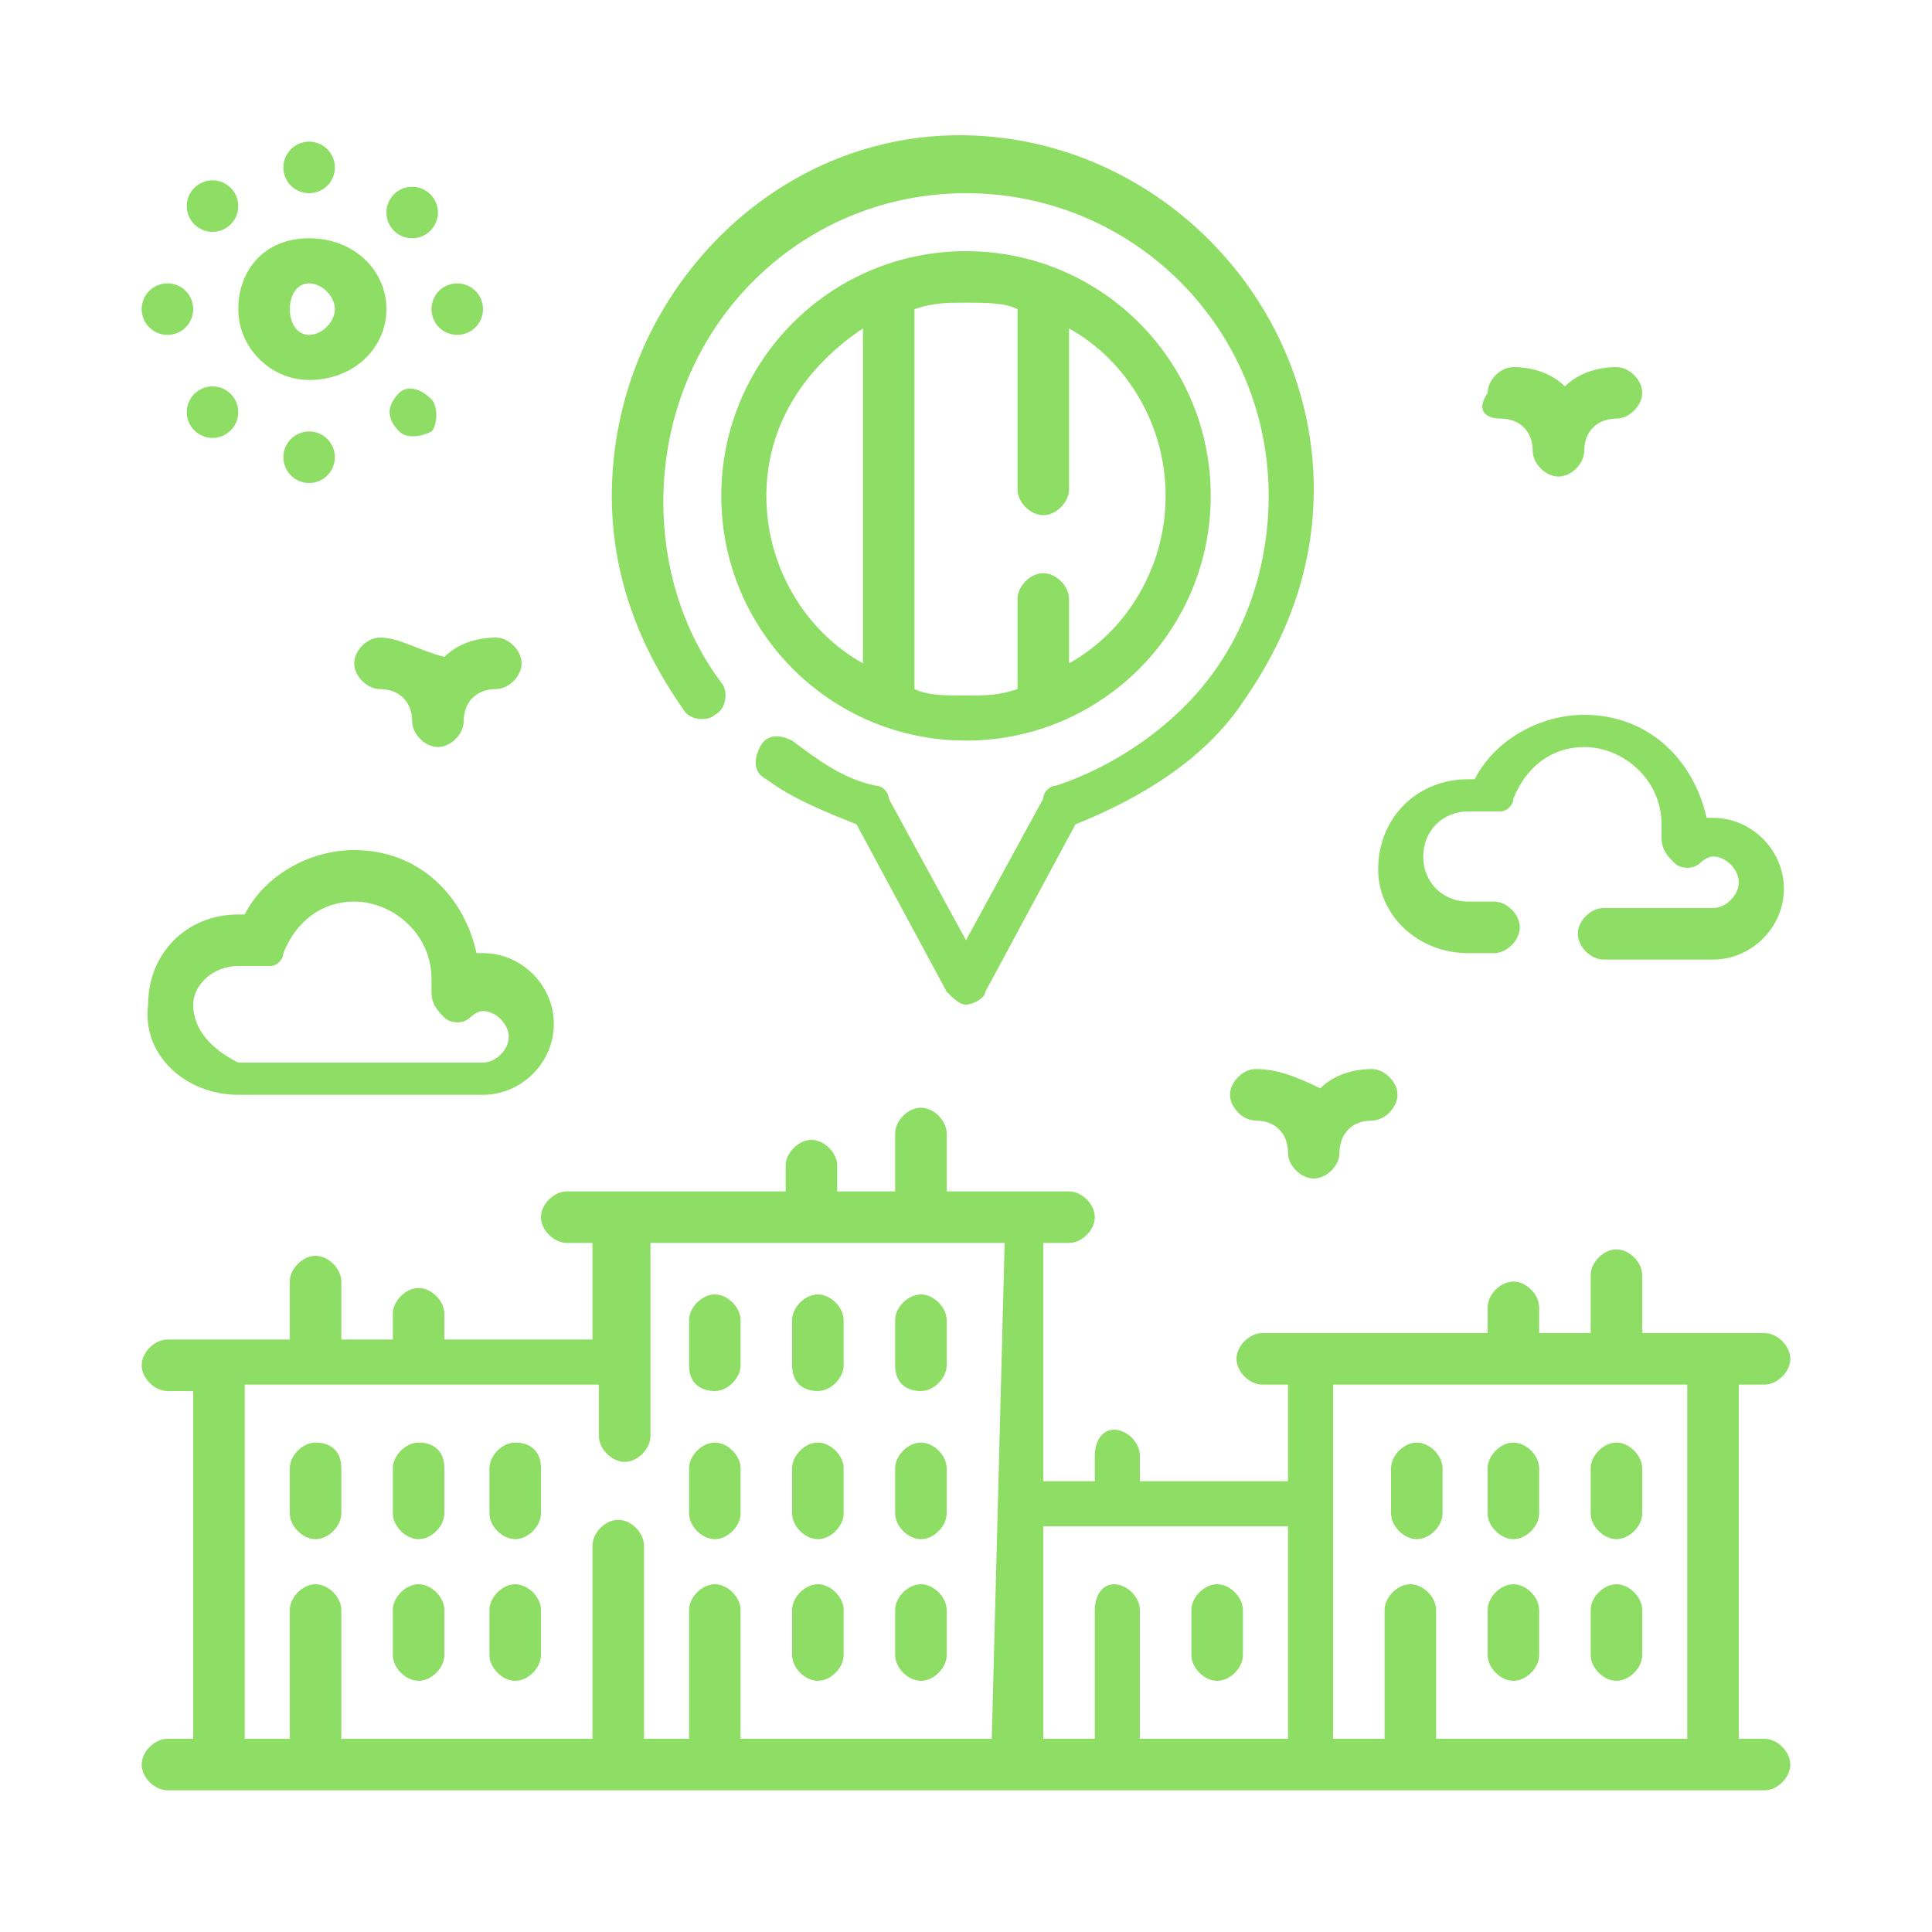 <?xml version="1.0" encoding="utf-8"?>
<!-- Generator: Adobe Illustrator 22.1.0, SVG Export Plug-In . SVG Version: 6.00 Build 0)  -->
<svg version="1.1" id="Capa_1" xmlns="http://www.w3.org/2000/svg" xmlns:xlink="http://www.w3.org/1999/xlink" x="0px" y="0px"
	 viewBox="0 0 30 30" style="enable-background:new 0 0 30 30;" xml:space="preserve">
<style type="text/css">
	.st0{fill:#FFFFFF;}
	.st1{fill:#8EDD65;}
</style>
<rect y="-0.2" class="st0" width="30.2" height="30.2"/>
<g>
	<path class="st1" d="M4.9,22.4c-0.2,0-0.4,0.2-0.4,0.4v0.7c0,0.2,0.2,0.4,0.4,0.4c0.2,0,0.4-0.2,0.4-0.4v-0.7
		C5.3,22.5,5.1,22.4,4.9,22.4z"/>
	<path class="st1" d="M6.5,22.4c-0.2,0-0.4,0.2-0.4,0.4v0.7c0,0.2,0.2,0.4,0.4,0.4c0.2,0,0.4-0.2,0.4-0.4v-0.7
		C6.9,22.5,6.7,22.4,6.5,22.4z"/>
	<path class="st1" d="M8,22.4c-0.2,0-0.4,0.2-0.4,0.4v0.7c0,0.2,0.2,0.4,0.4,0.4c0.2,0,0.4-0.2,0.4-0.4v-0.7
		C8.4,22.5,8.2,22.4,8,22.4z"/>
	<path class="st1" d="M6.5,24.6c-0.2,0-0.4,0.2-0.4,0.4v0.7c0,0.2,0.2,0.4,0.4,0.4c0.2,0,0.4-0.2,0.4-0.4V25
		C6.9,24.8,6.7,24.6,6.5,24.6z"/>
	<path class="st1" d="M8,24.6c-0.2,0-0.4,0.2-0.4,0.4v0.7c0,0.2,0.2,0.4,0.4,0.4c0.2,0,0.4-0.2,0.4-0.4V25C8.4,24.8,8.2,24.6,8,24.6
		z"/>
	<path class="st1" d="M27.4,21.5c0.2,0,0.4-0.2,0.4-0.4s-0.2-0.4-0.4-0.4h-1.9v-0.9c0-0.2-0.2-0.4-0.4-0.4s-0.4,0.2-0.4,0.4v0.9
		h-0.8v-0.4c0-0.2-0.2-0.4-0.4-0.4s-0.4,0.2-0.4,0.4v0.4h-3.5c-0.2,0-0.4,0.2-0.4,0.4s0.2,0.4,0.4,0.4H20V23h-2.3v-0.4
		c0-0.2-0.2-0.4-0.4-0.4S17,22.4,17,22.6V23h-0.8v-3.7h0.4c0.2,0,0.4-0.2,0.4-0.4c0-0.2-0.2-0.4-0.4-0.4h-1.9v-0.9
		c0-0.2-0.2-0.4-0.4-0.4s-0.4,0.2-0.4,0.4v0.9H13v-0.4c0-0.2-0.2-0.4-0.4-0.4c-0.2,0-0.4,0.2-0.4,0.4v0.4H8.8
		c-0.2,0-0.4,0.2-0.4,0.4c0,0.2,0.2,0.4,0.4,0.4h0.4v1.5H6.9v-0.4c0-0.2-0.2-0.4-0.4-0.4c-0.2,0-0.4,0.2-0.4,0.4v0.4H5.3v-0.9
		c0-0.2-0.2-0.4-0.4-0.4c-0.2,0-0.4,0.2-0.4,0.4v0.9H2.6c-0.2,0-0.4,0.2-0.4,0.4c0,0.2,0.2,0.4,0.4,0.4H3V27H2.6
		c-0.2,0-0.4,0.2-0.4,0.4s0.2,0.4,0.4,0.4h24.8c0.2,0,0.4-0.2,0.4-0.4S27.6,27,27.4,27H27v-5.5L27.4,21.5z M15.4,27h-3.9v-2
		c0-0.2-0.2-0.4-0.4-0.4c-0.2,0-0.4,0.2-0.4,0.4v2H10v-3c0-0.2-0.2-0.4-0.4-0.4c-0.2,0-0.4,0.2-0.4,0.4v3H5.3v-2
		c0-0.2-0.2-0.4-0.4-0.4S4.5,24.8,4.5,25v2H3.8v-5.5h5.5v0.8c0,0.2,0.2,0.4,0.4,0.4s0.4-0.2,0.4-0.4v-3h5.5L15.4,27z M20,27h-2.3v-2
		c0-0.2-0.2-0.4-0.4-0.4S17,24.8,17,25v2h-0.8v-3.3H20V27z M26.2,27h-3.9v-2c0-0.2-0.2-0.4-0.4-0.4s-0.4,0.2-0.4,0.4v2h-0.8v-5.5
		h5.5V27z"/>
	<path class="st1" d="M25.1,23.9c0.2,0,0.4-0.2,0.4-0.4v-0.7c0-0.2-0.2-0.4-0.4-0.4s-0.4,0.2-0.4,0.4v0.7
		C24.7,23.7,24.9,23.9,25.1,23.9z"/>
	<path class="st1" d="M23.5,23.9c0.2,0,0.4-0.2,0.4-0.4v-0.7c0-0.2-0.2-0.4-0.4-0.4s-0.4,0.2-0.4,0.4v0.7
		C23.1,23.7,23.3,23.9,23.5,23.9z"/>
	<path class="st1" d="M22,23.9c0.2,0,0.4-0.2,0.4-0.4v-0.7c0-0.2-0.2-0.4-0.4-0.4s-0.4,0.2-0.4,0.4v0.7C21.6,23.7,21.8,23.9,22,23.9
		z"/>
	<path class="st1" d="M25.1,26.1c0.2,0,0.4-0.2,0.4-0.4V25c0-0.2-0.2-0.4-0.4-0.4s-0.4,0.2-0.4,0.4v0.7
		C24.7,25.9,24.9,26.1,25.1,26.1z"/>
	<path class="st1" d="M23.5,26.1c0.2,0,0.4-0.2,0.4-0.4V25c0-0.2-0.2-0.4-0.4-0.4s-0.4,0.2-0.4,0.4v0.7
		C23.1,25.9,23.3,26.1,23.5,26.1z"/>
	<path class="st1" d="M18.9,26.1c0.2,0,0.4-0.2,0.4-0.4V25c0-0.2-0.2-0.4-0.4-0.4s-0.4,0.2-0.4,0.4v0.7
		C18.5,25.9,18.7,26.1,18.9,26.1z"/>
	<path class="st1" d="M11.1,21.6c0.2,0,0.4-0.2,0.4-0.4v-0.7c0-0.2-0.2-0.4-0.4-0.4s-0.4,0.2-0.4,0.4v0.7
		C10.7,21.5,10.9,21.6,11.1,21.6z"/>
	<path class="st1" d="M12.7,21.6c0.2,0,0.4-0.2,0.4-0.4v-0.7c0-0.2-0.2-0.4-0.4-0.4c-0.2,0-0.4,0.2-0.4,0.4v0.7
		C12.3,21.5,12.5,21.6,12.7,21.6z"/>
	<path class="st1" d="M14.3,21.6c0.2,0,0.4-0.2,0.4-0.4v-0.7c0-0.2-0.2-0.4-0.4-0.4c-0.2,0-0.4,0.2-0.4,0.4v0.7
		C13.9,21.5,14.1,21.6,14.3,21.6z"/>
	<path class="st1" d="M11.1,23.9c0.2,0,0.4-0.2,0.4-0.4v-0.7c0-0.2-0.2-0.4-0.4-0.4s-0.4,0.2-0.4,0.4v0.7
		C10.7,23.7,10.9,23.9,11.1,23.9z"/>
	<path class="st1" d="M12.7,23.9c0.2,0,0.4-0.2,0.4-0.4v-0.7c0-0.2-0.2-0.4-0.4-0.4c-0.2,0-0.4,0.2-0.4,0.4v0.7
		C12.3,23.7,12.5,23.9,12.7,23.9z"/>
	<path class="st1" d="M14.3,23.9c0.2,0,0.4-0.2,0.4-0.4v-0.7c0-0.2-0.2-0.4-0.4-0.4c-0.2,0-0.4,0.2-0.4,0.4v0.7
		C13.9,23.7,14.1,23.9,14.3,23.9z"/>
	<path class="st1" d="M12.7,26.1c0.2,0,0.4-0.2,0.4-0.4V25c0-0.2-0.2-0.4-0.4-0.4c-0.2,0-0.4,0.2-0.4,0.4v0.7
		C12.3,25.9,12.5,26.1,12.7,26.1z"/>
	<path class="st1" d="M14.3,26.1c0.2,0,0.4-0.2,0.4-0.4V25c0-0.2-0.2-0.4-0.4-0.4c-0.2,0-0.4,0.2-0.4,0.4v0.7
		C13.9,25.9,14.1,26.1,14.3,26.1z"/>
	<path class="st1" d="M15,11.5c2.1,0,3.8-1.7,3.8-3.8S17.1,3.9,15,3.9s-3.8,1.7-3.8,3.8S12.9,11.5,15,11.5z M14.2,4.8
		c0.3-0.1,0.5-0.1,0.8-0.1s0.6,0,0.8,0.1v2.8c0,0.2,0.2,0.4,0.4,0.4s0.4-0.2,0.4-0.4V5.1c0.9,0.5,1.5,1.5,1.5,2.6
		c0,1.1-0.6,2.1-1.5,2.6V9.3c0-0.2-0.2-0.4-0.4-0.4s-0.4,0.2-0.4,0.4v1.4c-0.3,0.1-0.5,0.1-0.8,0.1s-0.6,0-0.8-0.1V4.8z M13.4,5.1
		v5.2c-0.9-0.5-1.5-1.5-1.5-2.6S12.5,5.7,13.4,5.1z"/>
	<path class="st1" d="M11.1,11.1c0.2-0.1,0.2-0.4,0.1-0.5c-0.6-0.8-0.9-1.8-0.9-2.8C10.3,5.1,12.4,3,15,3s4.7,2.1,4.7,4.7
		c0,1-0.3,2-0.9,2.8c-0.6,0.8-1.5,1.4-2.4,1.7c-0.1,0-0.2,0.1-0.2,0.2L15,14.6l-1.2-2.2c0-0.1-0.1-0.2-0.2-0.2
		c-0.5-0.1-0.9-0.4-1.3-0.7c-0.2-0.1-0.4-0.1-0.5,0.1c-0.1,0.2-0.1,0.4,0.1,0.5c0.4,0.3,0.9,0.5,1.4,0.7l1.4,2.6
		c0.1,0.1,0.2,0.2,0.3,0.2c0.1,0,0.3-0.1,0.3-0.2l1.4-2.6c1-0.4,2-1,2.6-1.9c0.7-1,1.1-2.1,1.1-3.3c0-3-2.5-5.5-5.5-5.5
		S9.5,4.7,9.5,7.7c0,1.2,0.4,2.3,1.1,3.3C10.7,11.2,11,11.2,11.1,11.1L11.1,11.1z"/>
	<path class="st1" d="M3.7,17h3.8c0.6,0,1.1-0.5,1.1-1.1c0-0.6-0.5-1.1-1.1-1.1c0,0-0.1,0-0.1,0c-0.2-0.9-0.9-1.6-1.9-1.6
		c-0.7,0-1.4,0.4-1.7,1c0,0-0.1,0-0.1,0c-0.8,0-1.4,0.6-1.4,1.4C2.2,16.4,2.9,17,3.7,17L3.7,17z M3.7,15c0.1,0,0.2,0,0.2,0
		c0.1,0,0.2,0,0.3,0c0.1,0,0.2-0.1,0.2-0.2c0.2-0.5,0.6-0.8,1.1-0.8c0.6,0,1.2,0.5,1.2,1.2c0,0,0,0.1,0,0.2c0,0.2,0.1,0.3,0.2,0.4
		c0.1,0.1,0.3,0.1,0.4,0c0,0,0.1-0.1,0.2-0.1c0.2,0,0.4,0.2,0.4,0.4c0,0.2-0.2,0.4-0.4,0.4H3.7C3.3,16.3,3,16,3,15.6
		C3,15.3,3.3,15,3.7,15L3.7,15z"/>
	<path class="st1" d="M22.8,14.8h0.4c0.2,0,0.4-0.2,0.4-0.4c0-0.2-0.2-0.4-0.4-0.4h-0.4c-0.4,0-0.7-0.3-0.7-0.7s0.3-0.7,0.7-0.7
		c0.1,0,0.2,0,0.2,0c0.1,0,0.2,0,0.3,0c0.1,0,0.2-0.1,0.2-0.2c0.2-0.5,0.6-0.8,1.1-0.8c0.6,0,1.2,0.5,1.2,1.2c0,0,0,0.1,0,0.2
		c0,0.2,0.1,0.3,0.2,0.4c0.1,0.1,0.3,0.1,0.4,0c0,0,0.1-0.1,0.2-0.1c0.2,0,0.4,0.2,0.4,0.4c0,0.2-0.2,0.4-0.4,0.4h-1.7
		c-0.2,0-0.4,0.2-0.4,0.4c0,0.2,0.2,0.4,0.4,0.4h1.7c0.6,0,1.1-0.5,1.1-1.1c0-0.6-0.5-1.1-1.1-1.1c0,0-0.1,0-0.1,0
		c-0.2-0.9-0.9-1.6-1.9-1.6c-0.7,0-1.4,0.4-1.7,1c0,0-0.1,0-0.1,0c-0.8,0-1.4,0.6-1.4,1.4C21.4,14.2,22,14.8,22.8,14.8L22.8,14.8z"
		/>
	<path class="st1" d="M19.5,16.6c-0.2,0-0.4,0.2-0.4,0.4s0.2,0.4,0.4,0.4c0.3,0,0.5,0.2,0.5,0.5c0,0.2,0.2,0.4,0.4,0.4
		s0.4-0.2,0.4-0.4c0-0.3,0.2-0.5,0.5-0.5c0.2,0,0.4-0.2,0.4-0.4s-0.2-0.4-0.4-0.4c-0.3,0-0.6,0.1-0.8,0.3
		C20.1,16.7,19.8,16.6,19.5,16.6z"/>
	<path class="st1" d="M23.3,6.5c0.3,0,0.5,0.2,0.5,0.5c0,0.2,0.2,0.4,0.4,0.4s0.4-0.2,0.4-0.4c0-0.3,0.2-0.5,0.5-0.5
		c0.2,0,0.4-0.2,0.4-0.4c0-0.2-0.2-0.4-0.4-0.4c-0.3,0-0.6,0.1-0.8,0.3c-0.2-0.2-0.5-0.3-0.8-0.3c-0.2,0-0.4,0.2-0.4,0.4
		C22.9,6.4,23.1,6.5,23.3,6.5z"/>
	<path class="st1" d="M5.9,9.9c-0.2,0-0.4,0.2-0.4,0.4c0,0.2,0.2,0.4,0.4,0.4c0.3,0,0.5,0.2,0.5,0.5c0,0.2,0.2,0.4,0.4,0.4
		c0.2,0,0.4-0.2,0.4-0.4c0-0.3,0.2-0.5,0.5-0.5c0.2,0,0.4-0.2,0.4-0.4c0-0.2-0.2-0.4-0.4-0.4c-0.3,0-0.6,0.1-0.8,0.3
		C6.5,10.1,6.2,9.9,5.9,9.9z"/>
	<path class="st1" d="M4.8,5.9C5.5,5.9,6,5.4,6,4.8S5.5,3.7,4.8,3.7S3.7,4.2,3.7,4.8S4.2,5.9,4.8,5.9z M4.8,4.4
		c0.2,0,0.4,0.2,0.4,0.4C5.2,5,5,5.2,4.8,5.2S4.5,5,4.5,4.8S4.6,4.4,4.8,4.4z"/>
	<circle class="st1" cx="2.6" cy="4.8" r="0.4"/>
	<circle class="st1" cx="7.1" cy="4.8" r="0.4"/>
	<circle class="st1" cx="4.8" cy="2.6" r="0.4"/>
	<circle class="st1" cx="4.8" cy="7.1" r="0.4"/>
	<circle class="st1" cx="3.3" cy="3.2" r="0.4"/>
	<path class="st1" d="M6.7,6.7c0.1-0.1,0.1-0.4,0-0.5C6.5,6,6.3,6,6.2,6.1C6,6.3,6,6.5,6.2,6.7C6.3,6.8,6.5,6.8,6.7,6.7z"/>
	<circle class="st1" cx="6.4" cy="3.3" r="0.4"/>
	<circle class="st1" cx="3.3" cy="6.4" r="0.4"/>
</g>
</svg>
